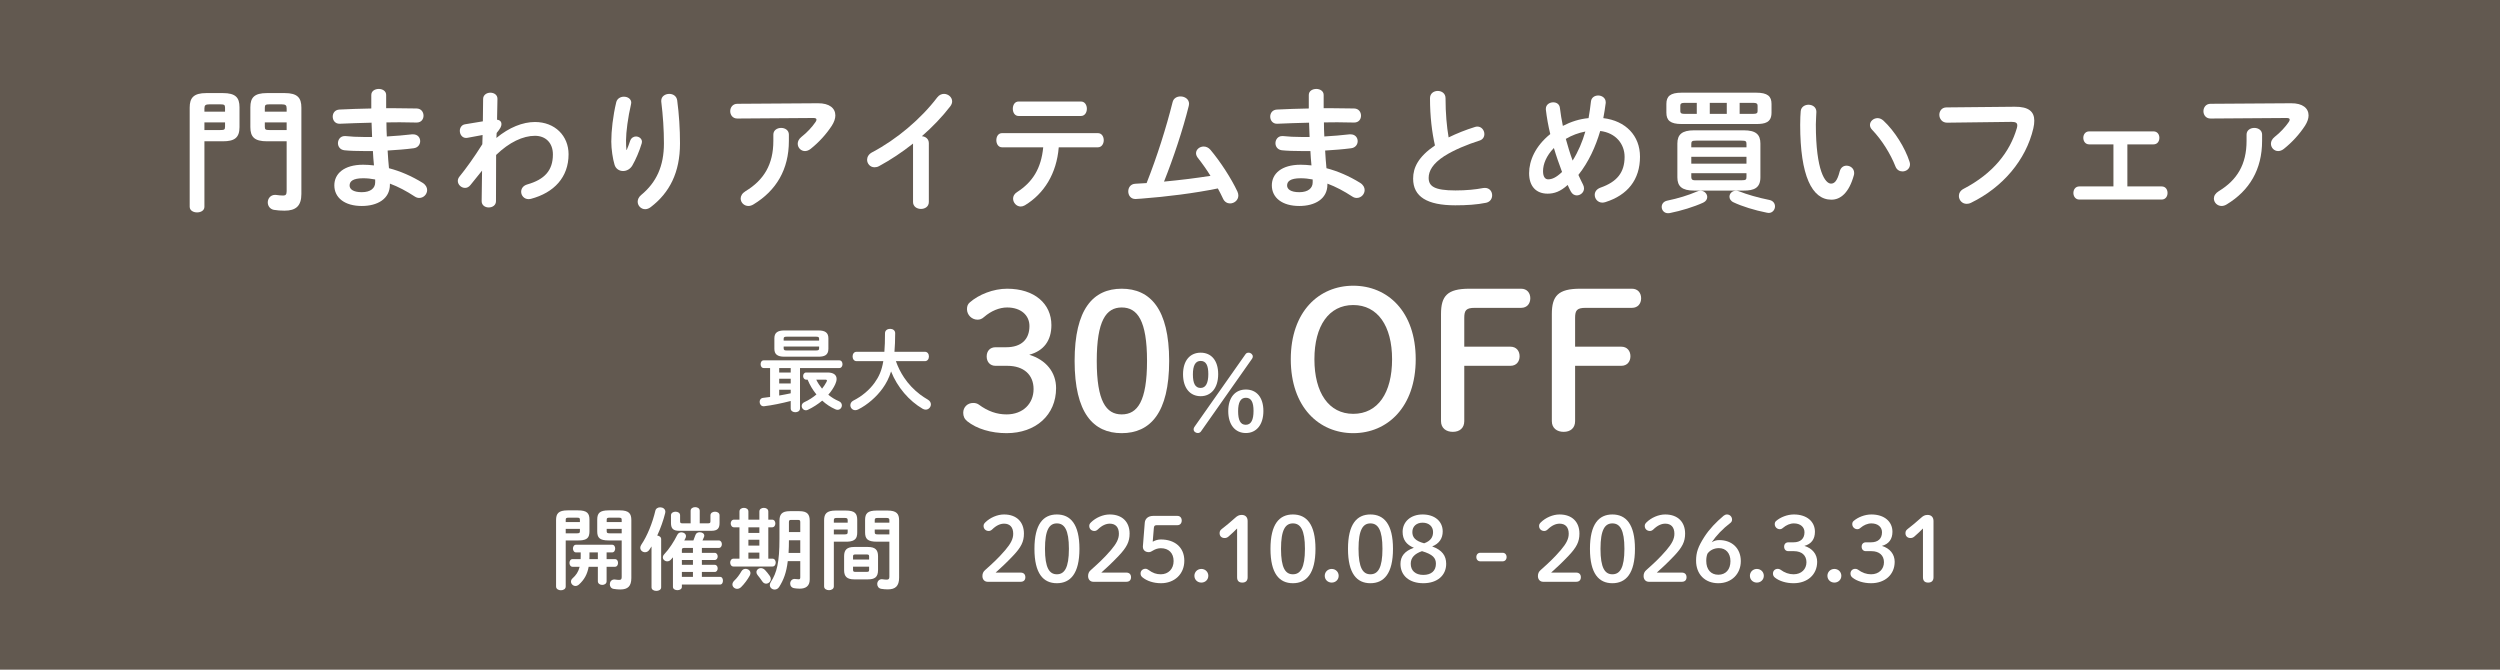 <svg width="560" height="150" viewBox="0 0 560 150" fill="none" xmlns="http://www.w3.org/2000/svg">
<path d="M0 0H560V150H0V0Z" fill="#625950"/>
<path d="M503.23 31.56V30.15C503.23 29.16 504.1 28.65 504.97 28.65C505.84 28.65 506.71 29.16 506.71 30.15V31.56C506.71 37.95 503.89 42.69 498.79 45.78C498.4 46.02 498.01 46.14 497.65 46.14C496.66 46.14 495.91 45.36 495.91 44.46C495.91 43.89 496.24 43.29 497.02 42.81C501.13 40.32 503.23 36.81 503.23 31.56ZM495.16 23.25L513.19 23.13C515.83 23.1 517.12 24.27 517.12 25.86C517.12 26.55 516.85 27.33 516.34 28.14C515.11 30.03 513.46 31.86 511.57 33.36C511.15 33.69 510.7 33.84 510.31 33.84C509.41 33.84 508.69 33.09 508.69 32.19C508.69 31.68 508.93 31.14 509.53 30.66C510.76 29.7 511.93 28.44 512.68 27.33C512.83 27.12 512.89 26.94 512.89 26.79C512.89 26.55 512.68 26.43 512.2 26.43L495.16 26.55C494.11 26.55 493.57 25.74 493.57 24.9C493.57 24.09 494.11 23.25 495.16 23.25Z" fill="white"/>
<path d="M476.53 32.34V41.76H484.21C485.11 41.76 485.53 42.48 485.53 43.23C485.53 43.95 485.11 44.7 484.21 44.7H465.76C464.89 44.7 464.44 43.95 464.44 43.23C464.44 42.48 464.89 41.76 465.76 41.76H473.41V32.34H467.98C467.11 32.34 466.66 31.62 466.66 30.87C466.66 30.15 467.11 29.43 467.98 29.43H482.38C483.28 29.43 483.7 30.15 483.7 30.87C483.7 31.62 483.28 32.34 482.38 32.34H476.53Z" fill="white"/>
<path d="M436 24.06L451.3 23.91C454.45 23.88 455.68 25.02 455.68 27.03C455.68 27.54 455.62 28.11 455.47 28.74C453.82 35.85 448.6 41.97 441.52 45.42C441.16 45.6 440.83 45.66 440.53 45.66C439.51 45.66 438.79 44.82 438.79 43.89C438.79 43.32 439.09 42.69 439.84 42.3C446.47 38.85 450.22 34.05 451.78 28.68C451.84 28.44 451.87 28.26 451.87 28.08C451.87 27.51 451.48 27.3 450.61 27.3L436.15 27.48C435.01 27.48 434.41 26.58 434.41 25.71C434.41 24.9 434.95 24.06 436 24.06Z" fill="white"/>
<path d="M403.36 24.9C403.45 23.94 404.29 23.46 405.1 23.46C406 23.46 406.87 24 406.87 25.05C406.87 25.47 406.75 26.94 406.75 27.87C406.75 38.37 408.88 41.13 410.14 41.13C410.86 41.13 411.52 40.65 412.09 38.4C412.33 37.5 412.96 37.11 413.62 37.11C414.49 37.11 415.33 37.74 415.33 38.73C415.33 38.91 415.33 39.06 415.27 39.24C414.16 43.26 412.24 44.73 410.23 44.73C405.88 44.73 403.24 39.36 403.24 27.96C403.24 26.58 403.3 25.68 403.36 24.9ZM421.9 27.03C424.42 29.37 426.73 33.12 427.72 36.18C427.81 36.42 427.84 36.63 427.84 36.81C427.84 37.8 427 38.4 426.16 38.4C425.53 38.4 424.87 38.07 424.57 37.26C423.49 34.5 421.54 31.35 419.38 29.1C419.02 28.74 418.87 28.35 418.87 27.99C418.87 27.15 419.68 26.46 420.58 26.46C421 26.46 421.48 26.64 421.9 27.03Z" fill="white"/>
<path d="M393.37 27.78H376.69C374.14 27.78 373.27 26.97 373.27 25.23V23.28C373.27 21.57 374.14 20.76 376.69 20.76H393.37C395.95 20.76 396.82 21.57 396.82 23.28V25.23C396.82 27.48 395.32 27.78 393.37 27.78ZM377.32 25.5H380.08V23.04H377.32C376.6 23.04 376.39 23.22 376.39 23.67V24.9C376.39 25.47 376.84 25.5 377.32 25.5ZM382.99 23.04V25.5H386.8V23.04H382.99ZM389.68 23.04V25.5H392.77C393.46 25.5 393.7 25.35 393.7 24.9V23.67C393.7 23.22 393.46 23.04 392.77 23.04H389.68ZM390.61 42.69H379.48C376.75 42.69 375.73 41.73 375.73 39.72V32.16C375.73 30.15 376.75 29.19 379.48 29.19H390.61C393.34 29.19 394.33 30.15 394.33 32.16V39.72C394.33 42.18 392.8 42.69 390.61 42.69ZM379.99 40.38H390.07C391.09 40.38 391.21 40.23 391.21 39.63V38.79H378.85V39.63C378.85 40.41 379.33 40.38 379.99 40.38ZM378.85 35.13V36.66H391.21V35.13H378.85ZM391.21 33V32.25C391.21 31.65 391.09 31.5 390.07 31.5H379.99C379 31.5 378.85 31.65 378.85 32.25V33H391.21ZM380.05 42.93C380.35 42.78 380.65 42.72 380.92 42.72C381.79 42.72 382.42 43.41 382.42 44.13C382.42 44.61 382.15 45.09 381.52 45.39C379.42 46.35 376.57 47.22 374.02 47.73C373.87 47.76 373.75 47.76 373.63 47.76C372.76 47.76 372.22 47.07 372.22 46.35C372.22 45.72 372.61 45.12 373.48 44.94C375.82 44.46 378.19 43.74 380.05 42.93ZM389.68 42.9C391.24 43.53 393.79 44.28 396.34 44.79C397.21 44.97 397.6 45.6 397.6 46.23C397.6 46.95 397.06 47.7 396.19 47.7C396.04 47.7 395.92 47.67 395.77 47.64C393.01 47.1 390.16 46.2 388.33 45.33C387.67 45.03 387.4 44.52 387.4 44.07C387.4 43.35 388 42.72 388.87 42.72C389.11 42.72 389.38 42.78 389.68 42.9Z" fill="white"/>
<path d="M353.56 39.18C353.89 39.93 354.25 40.65 354.61 41.37C354.76 41.67 354.82 41.94 354.82 42.21C354.82 43.11 354.01 43.77 353.2 43.77C352.69 43.77 352.18 43.5 351.85 42.87C351.61 42.42 351.37 41.94 351.16 41.43C349.51 42.93 348.13 43.38 346.66 43.38C344.14 43.38 342.52 41.79 342.52 38.79C342.52 36 343.9 32.73 347.26 30.03C346.81 28.2 346.48 26.34 346.27 24.54V24.36C346.27 23.43 347.11 22.92 347.92 22.92C348.64 22.92 349.33 23.31 349.42 24.18C349.57 25.5 349.81 26.85 350.08 28.2C351.88 27.27 353.8 26.64 355.84 26.46C356.05 25.26 356.23 24.03 356.38 22.68C356.5 21.81 357.25 21.39 358 21.39C358.81 21.39 359.68 21.93 359.68 22.89V23.07C359.53 24.24 359.35 25.38 359.14 26.46C364.15 27.06 367.36 30.39 367.36 35.1C367.36 40.26 364.57 43.71 359.62 45.27C359.38 45.33 359.17 45.39 358.96 45.39C357.88 45.39 357.22 44.52 357.22 43.65C357.22 42.99 357.61 42.36 358.51 42.03C362.2 40.74 363.91 38.64 363.91 35.13C363.91 32.28 361.96 29.76 358.45 29.34C357.4 32.88 355.87 36.27 353.56 39.18ZM352.27 35.97C353.53 33.96 354.46 31.74 355.12 29.46C353.56 29.76 352.12 30.3 350.74 31.11C351.19 32.73 351.67 34.35 352.27 35.97ZM349.9 38.52C349.24 36.75 348.61 34.98 348.07 33.15C346.36 34.92 345.64 36.78 345.64 38.34C345.64 39.66 346.15 40.17 346.78 40.17C347.62 40.17 348.55 39.81 349.9 38.52Z" fill="white"/>
<path d="M321.43 32.58C320.77 29.7 320.32 26.13 320.32 21.99C320.32 20.91 321.19 20.37 322.06 20.37C322.93 20.37 323.8 20.91 323.8 21.99C323.8 25.35 324.07 28.35 324.49 30.78C326.32 29.88 328.36 29.07 330.4 28.44C330.58 28.38 330.76 28.35 330.94 28.35C331.87 28.35 332.5 29.19 332.5 30.03C332.5 30.66 332.17 31.26 331.39 31.5C328.72 32.34 325.72 33.57 323.5 34.98C320.92 36.66 320.02 38.31 320.02 39.84C320.02 41.7 321.25 42.66 326.02 42.66C328.42 42.66 330.55 42.45 332.23 42.12C332.38 42.09 332.5 42.09 332.62 42.09C333.67 42.09 334.24 42.9 334.24 43.74C334.24 44.49 333.82 45.21 332.89 45.42C330.85 45.84 328.54 45.99 325.99 45.99C319.69 45.99 316.54 44.07 316.54 40.02C316.54 37.56 317.68 35.13 321.43 32.58Z" fill="white"/>
<path d="M296.5 21.27V24.24H298.42C300.16 24.24 301.81 24.27 303.34 24.3C304.36 24.33 304.87 25.11 304.87 25.92C304.87 26.7 304.36 27.45 303.34 27.45C302.17 27.42 300.88 27.39 299.53 27.39C298.57 27.39 297.58 27.42 296.56 27.42C296.56 28.47 296.59 29.52 296.65 30.57C298.63 30.45 300.55 30.3 302.29 30.09H302.53C303.58 30.09 304.12 30.84 304.12 31.62C304.12 32.34 303.64 33.09 302.65 33.21C300.82 33.45 298.84 33.6 296.83 33.72C296.89 35.04 297.01 36.36 297.13 37.68C299.68 38.34 302.23 39.45 304.66 40.95C305.38 41.4 305.68 42 305.68 42.57C305.68 43.5 304.9 44.34 303.91 44.34C303.58 44.34 303.25 44.25 302.89 44.01C301.06 42.81 299.2 41.82 297.34 41.13V41.34C297.34 44.58 294.52 46.14 291.04 46.14C287.23 46.14 284.89 44.31 284.89 41.52C284.89 38.91 287.05 36.9 291.34 36.9C292.15 36.9 292.93 36.96 293.77 37.05C293.68 35.97 293.56 34.89 293.53 33.84H291.82C290.02 33.84 288.19 33.78 287.14 33.66C286.15 33.54 285.7 32.79 285.7 32.07C285.7 31.29 286.24 30.48 287.2 30.48H287.41C288.52 30.6 290.02 30.69 291.73 30.69H293.35C293.29 29.61 293.26 28.56 293.23 27.48C290.68 27.54 288.19 27.63 286.09 27.72C285.07 27.75 284.53 26.94 284.53 26.13C284.53 25.35 285.01 24.6 286.03 24.54C288.13 24.45 290.62 24.33 293.17 24.3V21.27C293.17 20.37 294.01 19.92 294.85 19.92C295.66 19.92 296.5 20.37 296.5 21.27ZM291.04 43.05C293.05 43.05 294.04 42.12 294.04 40.86V40.2C293.11 40.02 292.24 39.93 291.34 39.93C289 39.93 288.31 40.65 288.31 41.55C288.31 42.36 289.09 43.05 291.04 43.05Z" fill="white"/>
<path d="M260.74 40.68C264.22 40.35 267.7 39.93 271.15 39.39C270.22 37.89 269.23 36.51 268.3 35.34C268.03 34.98 267.91 34.62 267.91 34.32C267.91 33.48 268.72 32.82 269.62 32.82C270.13 32.82 270.7 33.03 271.15 33.57C273.34 36.18 275.77 39.9 277.18 42.9C277.33 43.23 277.39 43.53 277.39 43.8C277.39 44.85 276.46 45.57 275.53 45.57C274.93 45.57 274.3 45.24 273.97 44.52C273.64 43.77 273.22 43.02 272.8 42.21C267.52 43.29 261.25 44.07 255.7 44.49C255.22 44.52 254.56 44.58 254.35 44.58C253.27 44.58 252.73 43.74 252.73 42.87C252.73 42.03 253.24 41.22 254.29 41.16C255.13 41.1 255.97 41.07 256.84 41.01C259.18 35.1 261.25 28.53 262.66 22.89C262.87 21.99 263.65 21.6 264.43 21.6C265.39 21.6 266.35 22.2 266.35 23.25C266.35 23.37 266.32 23.55 266.29 23.7C264.94 29.13 262.84 35.4 260.74 40.68Z" fill="white"/>
<path d="M245.92 33H237.16C236.68 38.88 233.89 43.38 229.57 45.99C229.24 46.17 228.94 46.26 228.64 46.26C227.68 46.26 226.93 45.39 226.93 44.49C226.93 43.98 227.17 43.44 227.83 43.02C231.31 40.8 233.23 37.71 233.68 33H224.47C223.6 33 223.18 32.19 223.18 31.41C223.18 30.6 223.6 29.82 224.47 29.82H245.92C246.79 29.82 247.24 30.6 247.24 31.41C247.24 32.19 246.79 33 245.92 33ZM228.16 22.74H242.14C243.01 22.74 243.46 23.55 243.46 24.36C243.46 25.17 243.01 25.98 242.14 25.98H228.16C227.29 25.98 226.87 25.17 226.87 24.36C226.87 23.55 227.29 22.74 228.16 22.74Z" fill="white"/>
<path d="M204.52 45.24V32.16C202.03 34.14 199.42 35.85 196.93 37.2C196.57 37.41 196.21 37.47 195.88 37.47C194.92 37.47 194.23 36.66 194.23 35.79C194.23 35.19 194.56 34.53 195.37 34.11C200.8 31.26 206.29 26.64 209.95 21.81C210.37 21.27 210.91 21.03 211.45 21.03C212.38 21.03 213.28 21.75 213.28 22.71C213.28 23.04 213.16 23.43 212.86 23.82C211.09 26.13 208.9 28.41 206.5 30.51C207.31 30.57 208.06 31.11 208.06 32.07V45.24C208.06 46.29 207.19 46.8 206.29 46.8C205.42 46.8 204.52 46.29 204.52 45.24Z" fill="white"/>
<path d="M173.23 31.56V30.15C173.23 29.16 174.1 28.65 174.97 28.65C175.84 28.65 176.71 29.16 176.71 30.15V31.56C176.71 37.95 173.89 42.69 168.79 45.78C168.4 46.02 168.01 46.14 167.65 46.14C166.66 46.14 165.91 45.36 165.91 44.46C165.91 43.89 166.24 43.29 167.02 42.81C171.13 40.32 173.23 36.81 173.23 31.56ZM165.16 23.25L183.19 23.13C185.83 23.1 187.12 24.27 187.12 25.86C187.12 26.55 186.85 27.33 186.34 28.14C185.11 30.03 183.46 31.86 181.57 33.36C181.15 33.69 180.7 33.84 180.31 33.84C179.41 33.84 178.69 33.09 178.69 32.19C178.69 31.68 178.93 31.14 179.53 30.66C180.76 29.7 181.93 28.44 182.68 27.33C182.83 27.12 182.89 26.94 182.89 26.79C182.89 26.55 182.68 26.43 182.2 26.43L165.16 26.55C164.11 26.55 163.57 25.74 163.57 24.9C163.57 24.09 164.11 23.25 165.16 23.25Z" fill="white"/>
<path d="M140.32 33.6H140.38C140.68 32.91 140.89 32.34 141.16 31.53C141.4 30.87 141.94 30.57 142.45 30.57C143.14 30.57 143.8 31.05 143.8 31.77C143.8 31.89 143.77 32.01 143.74 32.13C143.23 33.84 142.42 35.73 141.64 37.08C141.16 37.89 140.35 38.31 139.57 38.31C138.73 38.31 137.92 37.83 137.65 36.87C137.26 35.58 136.93 33.42 136.93 31.71C136.93 29.31 137.29 26.01 138.04 22.89C138.25 22.05 139.03 21.66 139.75 21.66C140.59 21.66 141.4 22.14 141.4 23.01C141.4 23.13 141.37 23.25 141.34 23.4C140.68 26.19 140.23 29.61 140.23 31.41C140.23 32.37 140.26 33 140.32 33.6ZM148.12 22.74V22.56C148.12 21.57 149.02 21.03 149.92 21.03C150.73 21.03 151.54 21.48 151.69 22.47C152.11 25.62 152.32 28.89 152.32 32.13C152.32 38.64 149.98 43.17 145.78 46.38C145.36 46.71 144.91 46.86 144.52 46.86C143.59 46.86 142.84 46.08 142.84 45.18C142.84 44.67 143.08 44.13 143.62 43.68C147.04 40.86 148.72 37.2 148.72 32.13C148.72 29.04 148.51 25.92 148.12 22.74Z" fill="white"/>
<path d="M111.25 29.79L111.19 30.9C114.07 28.53 117.1 27.33 119.83 27.33C124.3 27.33 127.36 30.42 127.36 34.56C127.36 39.69 124.12 43.17 118.9 44.55C118.72 44.58 118.57 44.61 118.42 44.61C117.37 44.61 116.74 43.77 116.74 42.96C116.74 42.27 117.16 41.58 118.12 41.31C121.99 40.2 123.85 38.19 123.85 34.59C123.85 32.04 122.26 30.42 119.83 30.42C117.16 30.42 114.07 31.86 111.13 34.71L111.1 45.06C111.1 45.99 110.29 46.47 109.48 46.47C108.67 46.47 107.89 45.99 107.89 45.06L107.98 38.22L105.37 41.46C105.01 41.91 104.59 42.09 104.17 42.09C103.33 42.09 102.55 41.37 102.55 40.53C102.55 40.2 102.67 39.87 102.91 39.57C104.38 37.77 106.24 35.19 108.04 32.31L108.1 30.24L104.71 30.87C104.59 30.9 104.5 30.9 104.41 30.9C103.51 30.9 103 30.09 103 29.31C103 28.65 103.39 27.96 104.17 27.84L108.16 27.18L108.22 22.17C108.22 21.24 109.06 20.76 109.84 20.76C110.65 20.76 111.46 21.24 111.43 22.17L111.34 26.82C112.06 26.88 112.33 27.36 112.33 27.78C112.33 28.32 112.06 28.8 111.25 29.79Z" fill="white"/>
<path d="M86.5 21.27V24.24H88.42C90.16 24.24 91.81 24.27 93.34 24.3C94.36 24.33 94.87 25.11 94.87 25.92C94.87 26.7 94.36 27.45 93.34 27.45C92.17 27.42 90.88 27.39 89.53 27.39C88.57 27.39 87.58 27.42 86.56 27.42C86.56 28.47 86.59 29.52 86.65 30.57C88.63 30.45 90.55 30.3 92.29 30.09H92.53C93.58 30.09 94.12 30.84 94.12 31.62C94.12 32.34 93.64 33.09 92.65 33.21C90.82 33.45 88.84 33.6 86.83 33.72C86.89 35.04 87.01 36.36 87.13 37.68C89.68 38.34 92.23 39.45 94.66 40.95C95.38 41.4 95.68 42 95.68 42.57C95.68 43.5 94.9 44.34 93.91 44.34C93.58 44.34 93.25 44.25 92.89 44.01C91.06 42.81 89.2 41.82 87.34 41.13V41.34C87.34 44.58 84.52 46.14 81.04 46.14C77.23 46.14 74.89 44.31 74.89 41.52C74.89 38.91 77.05 36.9 81.34 36.9C82.15 36.9 82.93 36.96 83.77 37.05C83.68 35.97 83.56 34.89 83.53 33.84H81.82C80.02 33.84 78.19 33.78 77.14 33.66C76.15 33.54 75.7 32.79 75.7 32.07C75.7 31.29 76.24 30.48 77.2 30.48H77.41C78.52 30.6 80.02 30.69 81.73 30.69H83.35C83.29 29.61 83.26 28.56 83.23 27.48C80.68 27.54 78.19 27.63 76.09 27.72C75.07 27.75 74.53 26.94 74.53 26.13C74.53 25.35 75.01 24.6 76.03 24.54C78.13 24.45 80.62 24.33 83.17 24.3V21.27C83.17 20.37 84.01 19.92 84.85 19.92C85.66 19.92 86.5 20.37 86.5 21.27ZM81.04 43.05C83.05 43.05 84.04 42.12 84.04 40.86V40.2C83.11 40.02 82.24 39.93 81.34 39.93C79 39.93 78.31 40.65 78.31 41.55C78.31 42.36 79.09 43.05 81.04 43.05Z" fill="white"/>
<path d="M64.21 31.65H59.8C56.98 31.65 56.08 30.66 56.08 28.47V24.03C56.08 21.84 56.98 20.85 59.8 20.85H63.79C66.61 20.85 67.51 21.9 67.51 24.09V43.44C67.51 46.14 66.28 47.19 63.73 47.19C62.92 47.19 62.08 47.13 61.36 47.01C60.43 46.83 59.98 46.08 59.98 45.33C59.98 44.49 60.58 43.65 61.63 43.65C61.75 43.65 61.87 43.65 61.99 43.68C62.41 43.74 62.92 43.8 63.43 43.8C63.97 43.8 64.21 43.59 64.21 42.81V31.65ZM59.32 25.02H64.21V24.27C64.21 23.58 63.97 23.37 63.07 23.37H60.4C59.5 23.37 59.32 23.49 59.32 24.12V25.02ZM59.32 27.42V28.38C59.32 29.04 59.5 29.13 60.4 29.13H64.21V27.42H59.32ZM49.93 31.65H45.79V46.32C45.79 47.16 44.98 47.58 44.14 47.58C43.33 47.58 42.49 47.16 42.49 46.32V24.09C42.49 21.9 43.39 20.85 46.21 20.85H49.93C52.75 20.85 53.65 21.84 53.65 24.03V28.47C53.65 30.87 52.51 31.65 49.93 31.65ZM45.79 29.13H49.33C50.23 29.13 50.41 29.04 50.41 28.38V27.42H45.79V29.13ZM50.41 25.02V24.12C50.41 23.49 50.23 23.37 49.33 23.37H46.93C46.03 23.37 45.79 23.58 45.79 24.27V25.02H50.41Z" fill="white"/>
<path d="M207.18 80.9H200.68C201.14 82.2 201.74 83.42 202.52 84.58C203.48 86.02 204.68 87.28 206.06 88.34C206.62 88.78 207.22 89.14 207.84 89.52C208.32 89.8 208.52 90.2 208.52 90.58C208.52 91.18 208.02 91.76 207.36 91.76C207.14 91.76 206.92 91.7 206.7 91.58C203.66 89.82 201.02 86.78 199.6 83.2C199.12 84.72 198.5 85.9 197.72 86.98C196.38 88.86 194.32 90.68 192.22 91.72C191.98 91.84 191.76 91.88 191.58 91.88C190.92 91.88 190.48 91.34 190.48 90.76C190.48 90.38 190.68 89.98 191.14 89.74C193.04 88.78 194.76 87.36 195.92 85.72C196.86 84.4 197.5 83.08 197.86 80.9H191.88C191.28 80.9 190.98 80.38 190.98 79.84C190.98 79.32 191.28 78.8 191.88 78.8H198.1C198.2 77.64 198.24 76.28 198.24 74.64C198.24 73.98 198.82 73.66 199.38 73.66C199.96 73.66 200.52 73.98 200.52 74.64C200.52 76.22 200.46 77.6 200.36 78.8H207.18C207.78 78.8 208.08 79.32 208.08 79.84C208.08 80.38 207.78 80.9 207.18 80.9Z" fill="white"/>
<path d="M183.32 79.9H175.7C174.14 79.9 173.46 79.36 173.46 78.14V75.78C173.46 74.56 174.14 74.02 175.7 74.02H183.32C184.88 74.02 185.56 74.56 185.56 75.78V78.14C185.56 79.6 184.6 79.9 183.32 79.9ZM176.18 78.5H182.84C183.34 78.5 183.48 78.38 183.48 78.04V77.62H175.54V78.04C175.54 78.46 175.82 78.5 176.18 78.5ZM183.48 76.3V75.88C183.48 75.54 183.34 75.42 182.84 75.42H176.18C175.68 75.42 175.54 75.54 175.54 75.88V76.3H183.48ZM179.2 82.44V91.5C179.2 92.06 178.68 92.34 178.16 92.34C177.64 92.34 177.12 92.06 177.12 91.5V89.82C175.08 90.34 173 90.78 171.14 91H171.04C170.48 91 170.16 90.52 170.16 90.02C170.16 89.6 170.4 89.18 170.94 89.12C171.44 89.06 171.96 89 172.5 88.92V82.44H171.06C170.6 82.44 170.38 82 170.38 81.58C170.38 81.14 170.6 80.72 171.06 80.72H188.02C188.48 80.72 188.72 81.14 188.72 81.58C188.72 82 188.48 82.44 188.02 82.44H179.2ZM177.12 82.44H174.54V83.44H177.12V82.44ZM174.54 87.3V88.6C175.4 88.46 176.26 88.28 177.12 88.1V87.3H174.54ZM177.12 84.84H174.54V85.9H177.12V84.84ZM180.58 83.44H185.38C186.7 83.44 187.4 83.98 187.4 84.88C187.4 85.22 187.3 85.62 187.1 86.06C186.74 86.86 186.2 87.66 185.54 88.42C186.24 89 187.04 89.5 187.9 89.86C188.38 90.06 188.58 90.44 188.58 90.8C188.58 91.3 188.2 91.8 187.62 91.8C187.46 91.8 187.3 91.76 187.12 91.68C186.04 91.2 185.04 90.54 184.18 89.74C183.24 90.52 182.14 91.24 180.96 91.8C180.8 91.88 180.66 91.9 180.52 91.9C179.98 91.9 179.58 91.44 179.58 90.94C179.58 90.6 179.76 90.26 180.22 90.06C181.22 89.6 182.1 89.02 182.88 88.36C182.06 87.36 181.4 86.24 180.9 85.04H180.58C180.14 85.04 179.9 84.64 179.9 84.24C179.9 83.84 180.14 83.44 180.58 83.44ZM184.84 85.04H182.84C183.18 85.76 183.64 86.44 184.14 87.06C184.54 86.56 184.88 86.04 185.14 85.54C185.2 85.42 185.24 85.32 185.24 85.26C185.24 85.1 185.1 85.04 184.84 85.04Z" fill="white"/>
<path d="M347.612 94.339V70.345C347.612 66.311 348.999 64.672 353.957 64.672H365.555C366.9 64.672 367.614 65.639 367.614 66.815C367.614 67.992 366.9 68.959 365.555 68.959H355.176C353.243 68.959 352.823 69.505 352.823 71.186V77.657H363.16C364.505 77.657 365.219 78.623 365.219 79.8C365.219 80.977 364.505 81.943 363.16 81.943H352.823V94.339C352.823 95.894 351.772 96.734 350.26 96.734C348.747 96.734 347.612 95.894 347.612 94.339Z" fill="white"/>
<path d="M322.786 94.339V70.345C322.786 66.311 324.172 64.672 329.131 64.672H340.728C342.073 64.672 342.787 65.639 342.787 66.815C342.787 67.992 342.073 68.959 340.728 68.959H330.349C328.416 68.959 327.996 69.505 327.996 71.186V77.657H338.333C339.678 77.657 340.392 78.623 340.392 79.8C340.392 80.977 339.678 81.943 338.333 81.943H327.996V94.339C327.996 95.894 326.946 96.734 325.433 96.734C323.92 96.734 322.786 95.894 322.786 94.339Z" fill="white"/>
<path d="M303.127 97.028C295.48 97.028 289.135 91.23 289.135 80.472C289.135 69.757 295.48 64 303.127 64C310.817 64 317.12 69.757 317.12 80.472C317.12 91.188 310.775 97.028 303.127 97.028ZM303.127 92.7C308.632 92.7 311.826 88.036 311.826 80.472C311.826 72.993 308.59 68.328 303.127 68.328C297.665 68.328 294.429 72.993 294.429 80.472C294.429 87.994 297.665 92.7 303.127 92.7Z" fill="white"/>
<path d="M267.538 95.644L279.005 79.327C279.17 79.094 279.405 79 279.687 79C280.204 79 280.627 79.421 280.627 79.842C280.627 80.029 280.58 80.192 280.462 80.356L268.995 96.673C268.854 96.86 268.595 97 268.313 97C267.82 97 267.373 96.649 267.373 96.182C267.373 95.995 267.42 95.808 267.538 95.644ZM268.948 79C271.321 79 272.872 80.73 272.872 83.816C272.872 86.901 271.298 88.748 268.948 88.748C266.574 88.748 265 86.925 265 83.839C265 80.753 266.574 79 268.948 79ZM268.948 80.847C267.749 80.847 267.209 81.899 267.209 83.862C267.209 85.826 267.702 86.901 268.924 86.901C270.123 86.901 270.663 85.756 270.663 83.792C270.663 81.829 270.146 80.847 268.948 80.847ZM279.076 87.252C281.449 87.252 283 88.982 283 92.067C283 95.153 281.426 97 279.076 97C276.702 97 275.128 95.177 275.128 92.091C275.128 89.005 276.702 87.252 279.076 87.252ZM279.076 89.099C277.877 89.099 277.337 90.151 277.337 92.114C277.337 94.078 277.83 95.153 279.052 95.153C280.274 95.153 280.791 94.008 280.791 92.044C280.791 90.081 280.274 89.099 279.076 89.099Z" fill="white"/>
<path d="M251.262 64.672C257.649 64.672 261.893 69.211 261.893 80.85C261.893 92.49 257.649 97.028 251.262 97.028C244.875 97.028 240.714 92.49 240.714 80.85C240.714 69.211 244.875 64.672 251.262 64.672ZM251.262 68.874C247.774 68.874 245.673 71.816 245.673 80.85C245.673 89.885 247.774 92.826 251.262 92.826C254.791 92.826 256.935 89.885 256.935 80.85C256.935 71.816 254.791 68.874 251.262 68.874Z" fill="white"/>
<path d="M222.99 77.783H225.385C228.789 77.783 230.596 76.018 230.596 73.034C230.596 70.597 228.663 68.874 225.596 68.874C223.831 68.874 221.982 69.673 220.469 70.975C219.923 71.48 219.461 71.606 218.956 71.606C217.696 71.606 216.603 70.555 216.603 69.253C216.603 68.622 216.771 68.118 217.233 67.74C219.25 65.975 222.486 64.672 225.596 64.672C231.731 64.672 235.513 68.034 235.513 72.824C235.513 76.27 233.832 78.581 230.554 79.464C234.294 80.598 236.563 83.372 236.563 86.943C236.563 92.952 232.025 97.028 225.47 97.028C222.024 97.028 218.788 96.062 216.687 94.381C216.015 93.835 215.763 93.247 215.763 92.448C215.763 91.23 216.687 90.263 217.99 90.263C218.452 90.263 218.83 90.347 219.208 90.599C221.309 92.154 223.326 92.826 225.47 92.826C229.167 92.826 231.521 90.389 231.521 87.153C231.521 83.96 229.335 81.943 225.638 81.943H222.99C221.772 81.943 221.015 81.061 221.015 79.842C221.015 78.623 221.772 77.783 222.99 77.783Z" fill="white"/>
<path d="M189.4 121.34H186.78V131.36C186.78 131.92 186.24 132.2 185.7 132.2C185.14 132.2 184.6 131.92 184.6 131.36V116.56C184.6 115.1 185.14 114.36 187.24 114.36H189.4C191.5 114.36 192.02 115.02 192.02 116.48V119.24C192.02 119.86 191.94 120.54 191.38 120.92C190.82 121.32 190.06 121.34 189.4 121.34ZM186.78 119.7H189.24C189.74 119.7 189.88 119.6 189.88 119.2V118.62H186.78V119.7ZM189.88 117.08V116.52C189.88 116.14 189.74 116.02 189.24 116.02H187.42C186.92 116.02 186.78 116.14 186.78 116.52V117.08H189.88ZM194.4 129.78H191.36C189.72 129.78 189.08 129.14 189.08 127.72V124.58C189.08 123.16 189.72 122.52 191.36 122.52H194.4C196.04 122.52 196.68 123.16 196.68 124.58V127.72C196.68 129.32 195.88 129.78 194.4 129.78ZM191.62 128.1H194.14C194.58 128.1 194.68 128 194.68 127.66V126.94H191.08V127.66C191.08 128.06 191.28 128.1 191.62 128.1ZM194.68 125.34V124.64C194.68 124.3 194.58 124.2 194.14 124.2H191.62C191.18 124.2 191.08 124.3 191.08 124.64V125.34H194.68ZM199.22 121.34H196.42C194.32 121.34 193.78 120.7 193.78 119.24V116.48C193.78 115.02 194.32 114.36 196.42 114.36H198.76C200.86 114.36 201.4 115.1 201.4 116.56V129.4C201.4 131.28 200.56 132.02 198.88 132.02C198.36 132.02 197.88 131.98 197.4 131.9C196.8 131.8 196.5 131.32 196.5 130.82C196.5 130.28 196.86 129.74 197.54 129.74C197.6 129.74 197.66 129.76 197.72 129.76C198.04 129.8 198.28 129.84 198.58 129.84C199.04 129.84 199.22 129.7 199.22 129.2V121.34ZM199.22 119.7V118.62H195.94V119.2C195.94 119.6 196.06 119.7 196.58 119.7H199.22ZM199.22 117.08V116.52C199.22 116.14 199.08 116.02 198.56 116.02H196.58C196.06 116.02 195.94 116.14 195.94 116.52V117.08H199.22Z" fill="white"/>
<path d="M176.92 114.5H179.06C180.86 114.5 181.38 115.24 181.38 116.66V129.8C181.38 131.3 180.46 131.86 179.14 131.86C178.74 131.86 178.3 131.82 177.92 131.76C177.28 131.66 177 131.2 177 130.72C177 130.2 177.36 129.68 178 129.68C178.06 129.68 178.14 129.68 178.22 129.7C178.46 129.74 178.66 129.76 178.92 129.76C179.14 129.76 179.26 129.66 179.26 129.34V125.7H176.46C176.16 128.26 175.52 129.92 174.54 131.46C174.28 131.88 173.9 132.06 173.52 132.06C172.96 132.06 172.44 131.64 172.44 131.06C172.44 130.84 172.52 130.6 172.68 130.34C174 128.28 174.6 126.02 174.6 120.64V116.66C174.6 115.24 175.12 114.5 176.92 114.5ZM178.74 116.46H177.18C176.84 116.46 176.72 116.58 176.72 116.94V119.18H179.26V116.94C179.26 116.58 179.16 116.46 178.74 116.46ZM179.26 123.86V121.02H176.72C176.72 121.96 176.7 122.92 176.64 123.86H179.26ZM170.1 116.4V114.58C170.1 114.02 170.6 113.76 171.1 113.76C171.6 113.76 172.1 114.02 172.1 114.58V116.4H172.94C173.44 116.4 173.68 116.82 173.68 117.26C173.68 117.68 173.44 118.12 172.94 118.12H172.1V125.14H173.02C173.52 125.14 173.76 125.58 173.76 126.02C173.76 126.46 173.52 126.9 173.02 126.9H164.3C163.82 126.9 163.56 126.46 163.56 126.02C163.56 125.58 163.82 125.14 164.3 125.14H165.64V118.12H164.42C163.94 118.12 163.68 117.68 163.68 117.26C163.68 116.82 163.94 116.4 164.42 116.4H165.64V114.58C165.64 114.02 166.14 113.76 166.64 113.76C167.14 113.76 167.64 114.02 167.64 114.58V116.4H170.1ZM170.1 118.12H167.64V119.38H170.1V118.12ZM170.1 125.14V123.78H167.64V125.14H170.1ZM167.64 120.9V122.22H170.1V120.9H167.64ZM166.1 127.94C166.32 127.58 166.66 127.42 167 127.42C167.56 127.42 168.1 127.8 168.1 128.38C168.1 128.56 168.04 128.74 167.94 128.94C167.5 129.76 166.72 130.82 166 131.52C165.72 131.78 165.42 131.9 165.12 131.9C164.56 131.9 164.06 131.46 164.06 130.92C164.06 130.64 164.2 130.32 164.52 130.02C165.06 129.52 165.62 128.78 166.1 127.94ZM171.36 127.68C171.66 127.98 172.12 128.56 172.44 129.02C172.6 129.26 172.66 129.48 172.66 129.7C172.66 130.28 172.14 130.74 171.6 130.74C171.3 130.74 170.98 130.58 170.76 130.24C170.44 129.74 170 129.2 169.7 128.82C169.52 128.6 169.44 128.36 169.44 128.16C169.44 127.66 169.9 127.26 170.44 127.26C170.74 127.26 171.06 127.38 171.36 127.68Z" fill="white"/>
<path d="M152.74 130.94V131.46C152.74 131.96 152.24 132.2 151.74 132.2C151.24 132.2 150.74 131.96 150.74 131.46V124.84C150.58 125.02 150.44 125.2 150.28 125.36C150.02 125.64 149.74 125.74 149.46 125.74C148.94 125.74 148.48 125.36 148.48 124.86C148.48 124.62 148.58 124.36 148.82 124.12C149.88 123 151 121.28 151.72 119.8C151.92 119.4 152.28 119.24 152.64 119.24C153.16 119.24 153.66 119.58 153.66 120.1C153.66 120.24 153.62 120.4 153.54 120.56C153.46 120.72 153.36 120.9 153.28 121.06H155.32C155.5 120.64 155.64 120.24 155.78 119.84C155.92 119.4 156.34 119.22 156.74 119.22C157.26 119.22 157.76 119.5 157.76 119.98C157.76 120.08 157.74 120.2 157.68 120.32C157.56 120.6 157.46 120.84 157.36 121.06H161C161.46 121.06 161.7 121.48 161.7 121.9C161.7 122.32 161.46 122.74 161 122.74H157.22V123.84H160.1C160.54 123.84 160.76 124.24 160.76 124.64C160.76 125.04 160.54 125.44 160.1 125.44H157.22V126.52H160.1C160.54 126.52 160.76 126.92 160.76 127.32C160.76 127.72 160.54 128.12 160.1 128.12H157.22V129.22H161.3C161.74 129.22 161.94 129.64 161.94 130.08C161.94 130.5 161.74 130.94 161.3 130.94H152.74ZM152.74 129.22H155.22V128.12H152.74V129.22ZM152.74 126.52H155.22V125.44H152.74V126.52ZM152.74 123.84H155.22V122.74H153.26C152.84 122.74 152.74 122.88 152.74 123.16V123.84ZM154.7 117.22V114.42C154.7 113.86 155.22 113.6 155.72 113.6C156.24 113.6 156.74 113.86 156.74 114.42V117.22H158.68C159.04 117.22 159.14 117.1 159.14 116.74V115.44C159.14 114.88 159.66 114.62 160.16 114.62C160.68 114.62 161.18 114.88 161.18 115.44V117.16C161.18 118.4 160.68 118.9 159.32 118.9H152.16C150.8 118.9 150.3 118.4 150.3 117.16V115.44C150.3 114.88 150.82 114.62 151.32 114.62C151.84 114.62 152.34 114.88 152.34 115.44V116.74C152.34 117.1 152.44 117.22 152.8 117.22H154.7ZM145.94 131.56V122.4C145.78 122.66 145.62 122.9 145.46 123.14C145.2 123.54 144.84 123.7 144.48 123.7C143.94 123.7 143.42 123.28 143.42 122.7C143.42 122.48 143.5 122.24 143.66 122C145 120.02 146.16 117.12 146.8 114.4C146.92 113.88 147.4 113.64 147.88 113.64C148.46 113.64 149.04 113.98 149.04 114.64C149.04 114.74 149.02 114.84 149 114.94C148.6 116.54 147.98 118.32 147.22 119.96C147.66 120.02 148.1 120.28 148.1 120.76V131.56C148.1 132.1 147.56 132.36 147.02 132.36C146.48 132.36 145.94 132.1 145.94 131.56Z" fill="white"/>
<path d="M129.44 121.06H126.72V131.38C126.72 131.94 126.18 132.22 125.64 132.22C125.1 132.22 124.56 131.94 124.56 131.38V116.5C124.56 115.06 125.08 114.32 127.16 114.32H129.44C131.52 114.32 132.04 114.98 132.04 116.42V119C132.04 119.6 131.96 120.28 131.42 120.66C130.86 121.04 130.1 121.06 129.44 121.06ZM126.72 119.46H129.28C129.78 119.46 129.9 119.36 129.9 119V118.46H126.72V119.46ZM129.9 116.94V116.42C129.9 116.06 129.78 115.96 129.28 115.96H127.36C126.86 115.96 126.72 116.06 126.72 116.42V116.94H129.9ZM139.26 121.06H136.36C134.28 121.06 133.78 120.44 133.78 119V116.42C133.78 114.98 134.28 114.32 136.36 114.32H138.84C140.9 114.32 141.42 115.06 141.42 116.5V129.48C141.42 131.32 140.62 132.04 138.96 132.04C138.46 132.04 137.98 132 137.5 131.92C136.88 131.84 136.6 131.36 136.6 130.88C136.6 130.34 136.94 129.8 137.62 129.8C137.68 129.8 137.74 129.8 137.82 129.82C138.14 129.86 138.36 129.9 138.66 129.9C139.1 129.9 139.26 129.76 139.26 129.26V121.06ZM139.26 119.46V118.46H135.9V119C135.9 119.36 136.04 119.46 136.52 119.46H139.26ZM139.26 116.94V116.42C139.26 116.06 139.12 115.96 138.64 115.96H136.52C136.04 115.96 135.9 116.06 135.9 116.42V116.94H139.26ZM135.88 123.74V125.24H137.74C138.22 125.24 138.44 125.66 138.44 126.1C138.44 126.52 138.22 126.96 137.74 126.96H135.88V130.2C135.88 130.74 135.4 131.02 134.9 131.02C134.42 131.02 133.92 130.74 133.92 130.2V126.96H131.86C131.56 128.64 130.86 129.88 129.68 130.94C129.42 131.16 129.16 131.26 128.92 131.26C128.36 131.26 127.9 130.8 127.9 130.28C127.9 130.04 128 129.76 128.26 129.54C129.02 128.86 129.56 128.1 129.84 126.96H128.26C127.8 126.96 127.56 126.52 127.56 126.1C127.56 125.66 127.8 125.24 128.26 125.24H130.06C130.08 125.04 130.08 124.82 130.08 124.58V123.74H129.04C128.58 123.74 128.34 123.3 128.34 122.88C128.34 122.44 128.58 122.02 129.04 122.02H137.1C137.58 122.02 137.8 122.44 137.8 122.88C137.8 123.3 137.58 123.74 137.1 123.74H135.88ZM133.92 123.74H132.04V124.72C132.04 124.9 132.04 125.06 132.02 125.24H133.92V123.74Z" fill="white"/>
<path d="M430.744 129.32V118.38C430.124 119 429.544 119.56 428.824 120.18C428.544 120.42 428.284 120.52 427.944 120.52C427.264 120.52 426.824 120.08 426.824 119.44C426.824 119.04 426.944 118.8 427.284 118.52C428.364 117.68 429.264 116.94 430.304 116C430.764 115.58 431.144 115.34 431.784 115.34C432.644 115.34 433.104 115.9 433.104 116.7V129.32C433.104 130.1 432.664 130.5 431.904 130.5C431.144 130.5 430.744 130.1 430.744 129.32Z" fill="white"/>
<path d="M417.948 121.48H419.088C420.708 121.48 421.568 120.64 421.568 119.22C421.568 118.06 420.648 117.24 419.188 117.24C418.348 117.24 417.468 117.62 416.748 118.24C416.488 118.48 416.268 118.54 416.028 118.54C415.428 118.54 414.908 118.04 414.908 117.42C414.908 117.12 414.988 116.88 415.208 116.7C416.168 115.86 417.708 115.24 419.188 115.24C422.108 115.24 423.908 116.84 423.908 119.12C423.908 120.76 423.108 121.86 421.548 122.28C423.328 122.82 424.408 124.14 424.408 125.84C424.408 128.7 422.248 130.64 419.128 130.64C417.488 130.64 415.948 130.18 414.948 129.38C414.628 129.12 414.508 128.84 414.508 128.46C414.508 127.88 414.948 127.42 415.568 127.42C415.788 127.42 415.968 127.46 416.148 127.58C417.148 128.32 418.108 128.64 419.128 128.64C420.888 128.64 422.008 127.48 422.008 125.94C422.008 124.42 420.968 123.46 419.208 123.46H417.948C417.368 123.46 417.008 123.04 417.008 122.46C417.008 121.88 417.368 121.48 417.948 121.48Z" fill="white"/>
<path d="M410.901 127.44C411.781 127.44 412.461 128.12 412.461 128.98C412.461 129.84 411.781 130.5 410.901 130.5C410.021 130.5 409.341 129.84 409.341 128.98C409.341 128.12 410.021 127.44 410.901 127.44Z" fill="white"/>
<path d="M400.585 121.48H401.725C403.345 121.48 404.205 120.64 404.205 119.22C404.205 118.06 403.285 117.24 401.825 117.24C400.985 117.24 400.105 117.62 399.385 118.24C399.125 118.48 398.905 118.54 398.665 118.54C398.065 118.54 397.545 118.04 397.545 117.42C397.545 117.12 397.625 116.88 397.845 116.7C398.805 115.86 400.345 115.24 401.825 115.24C404.745 115.24 406.545 116.84 406.545 119.12C406.545 120.76 405.745 121.86 404.185 122.28C405.965 122.82 407.045 124.14 407.045 125.84C407.045 128.7 404.885 130.64 401.765 130.64C400.125 130.64 398.585 130.18 397.585 129.38C397.265 129.12 397.145 128.84 397.145 128.46C397.145 127.88 397.585 127.42 398.205 127.42C398.425 127.42 398.605 127.46 398.785 127.58C399.785 128.32 400.745 128.64 401.765 128.64C403.525 128.64 404.645 127.48 404.645 125.94C404.645 124.42 403.605 123.46 401.845 123.46H400.585C400.005 123.46 399.645 123.04 399.645 122.46C399.645 121.88 400.005 121.48 400.585 121.48Z" fill="white"/>
<path d="M393.537 127.44C394.417 127.44 395.097 128.12 395.097 128.98C395.097 129.84 394.417 130.5 393.537 130.5C392.657 130.5 391.977 129.84 391.977 128.98C391.977 128.12 392.657 127.44 393.537 127.44Z" fill="white"/>
<path d="M383.421 121.48C384.021 121.1 384.481 120.98 385.121 120.98C387.941 120.98 389.941 122.8 389.941 125.7C389.941 128.54 387.881 130.64 384.901 130.64C381.921 130.64 379.921 128.64 379.921 125.6C379.921 123.76 380.361 122.48 381.761 120.28C382.901 118.5 384.401 116.96 386.101 115.52C386.301 115.36 386.561 115.24 386.841 115.24C387.521 115.24 387.981 115.78 387.981 116.38C387.981 116.7 387.841 116.96 387.621 117.12C385.881 118.46 384.461 119.94 383.421 121.48ZM384.901 128.74C386.581 128.74 387.621 127.56 387.621 125.7C387.621 123.9 386.581 122.78 385.041 122.78C383.941 122.78 383.001 123.26 382.461 124.04C382.281 124.54 382.201 124.98 382.201 125.64C382.201 127.58 383.241 128.74 384.901 128.74Z" fill="white"/>
<path d="M371.125 128.26H376.725C377.445 128.26 377.785 128.7 377.785 129.3C377.785 129.9 377.445 130.32 376.725 130.32H369.345C368.625 130.32 368.165 129.78 368.165 129.04C368.165 128.46 368.365 128.04 368.785 127.68C370.385 126.26 371.725 125.04 373.285 123.22C374.525 121.76 375.065 120.72 375.065 119.56C375.065 118.06 374.285 117.3 373.025 117.3C372.205 117.3 371.305 117.66 370.345 118.6C370.105 118.82 369.865 118.94 369.585 118.94C368.905 118.94 368.425 118.46 368.425 117.82C368.425 117.5 368.525 117.3 368.825 117C369.885 115.96 371.505 115.24 373.005 115.24C375.865 115.24 377.465 116.96 377.465 119.52C377.465 121.36 376.825 122.6 375.025 124.5C373.365 126.24 372.385 127.12 371.125 128.26Z" fill="white"/>
<path d="M361.17 115.24C364.21 115.24 366.23 117.4 366.23 122.94C366.23 128.48 364.21 130.64 361.17 130.64C358.13 130.64 356.15 128.48 356.15 122.94C356.15 117.4 358.13 115.24 361.17 115.24ZM361.17 117.24C359.51 117.24 358.51 118.64 358.51 122.94C358.51 127.24 359.51 128.64 361.17 128.64C362.85 128.64 363.87 127.24 363.87 122.94C363.87 118.64 362.85 117.24 361.17 117.24Z" fill="white"/>
<path d="M347.454 128.26H353.054C353.774 128.26 354.114 128.7 354.114 129.3C354.114 129.9 353.774 130.32 353.054 130.32H345.674C344.954 130.32 344.494 129.78 344.494 129.04C344.494 128.46 344.694 128.04 345.114 127.68C346.714 126.26 348.054 125.04 349.614 123.22C350.854 121.76 351.394 120.72 351.394 119.56C351.394 118.06 350.614 117.3 349.354 117.3C348.534 117.3 347.634 117.66 346.674 118.6C346.434 118.82 346.194 118.94 345.914 118.94C345.234 118.94 344.754 118.46 344.754 117.82C344.754 117.5 344.854 117.3 345.154 117C346.214 115.96 347.834 115.24 349.334 115.24C352.194 115.24 353.794 116.96 353.794 119.52C353.794 121.36 353.154 122.6 351.354 124.5C349.694 126.24 348.714 127.12 347.454 128.26Z" fill="white"/>
<path d="M331.598 123.82H336.578C337.118 123.82 337.478 124.22 337.478 124.78C337.478 125.34 337.118 125.74 336.578 125.74H331.598C331.058 125.74 330.698 125.34 330.698 124.78C330.698 124.22 331.058 123.82 331.598 123.82Z" fill="white"/>
<path d="M316.706 122.7C315.006 122.02 314.186 120.84 314.186 119.14C314.186 116.86 316.006 115.24 318.666 115.24C321.386 115.24 323.166 116.78 323.166 119.04C323.166 120.58 322.406 121.76 320.806 122.4C323.046 123.22 323.946 124.48 323.946 126.3C323.946 128.9 321.946 130.64 318.826 130.64C315.666 130.64 313.706 128.92 313.706 126.32C313.706 124.64 314.606 123.44 316.706 122.7ZM321.006 119.18C321.006 117.94 320.086 117.08 318.666 117.08C317.306 117.08 316.366 117.9 316.366 119.18C316.366 120.36 317.006 121.16 319.006 121.7C320.446 121.18 321.006 120.34 321.006 119.18ZM318.526 123.46C316.866 124.04 316.006 124.92 316.006 126.28C316.006 127.84 317.066 128.78 318.826 128.78C320.606 128.78 321.646 127.86 321.646 126.28C321.646 125 320.966 124.18 318.526 123.46Z" fill="white"/>
<path d="M306.97 115.24C310.01 115.24 312.03 117.4 312.03 122.94C312.03 128.48 310.01 130.64 306.97 130.64C303.93 130.64 301.95 128.48 301.95 122.94C301.95 117.4 303.93 115.24 306.97 115.24ZM306.97 117.24C305.31 117.24 304.31 118.64 304.31 122.94C304.31 127.24 305.31 128.64 306.97 128.64C308.65 128.64 309.67 127.24 309.67 122.94C309.67 118.64 308.65 117.24 306.97 117.24Z" fill="white"/>
<path d="M298.303 127.44C299.183 127.44 299.863 128.12 299.863 128.98C299.863 129.84 299.183 130.5 298.303 130.5C297.423 130.5 296.743 129.84 296.743 128.98C296.743 128.12 297.423 127.44 298.303 127.44Z" fill="white"/>
<path d="M289.607 115.24C292.647 115.24 294.667 117.4 294.667 122.94C294.667 128.48 292.647 130.64 289.607 130.64C286.567 130.64 284.587 128.48 284.587 122.94C284.587 117.4 286.567 115.24 289.607 115.24ZM289.607 117.24C287.947 117.24 286.947 118.64 286.947 122.94C286.947 127.24 287.947 128.64 289.607 128.64C291.287 128.64 292.307 127.24 292.307 122.94C292.307 118.64 291.287 117.24 289.607 117.24Z" fill="white"/>
<path d="M277.111 129.32V118.38C276.491 119 275.911 119.56 275.191 120.18C274.911 120.42 274.651 120.52 274.311 120.52C273.631 120.52 273.191 120.08 273.191 119.44C273.191 119.04 273.311 118.8 273.651 118.52C274.731 117.68 275.631 116.94 276.671 116C277.131 115.58 277.511 115.34 278.151 115.34C279.011 115.34 279.471 115.9 279.471 116.7V129.32C279.471 130.1 279.031 130.5 278.271 130.5C277.511 130.5 277.111 130.1 277.111 129.32Z" fill="white"/>
<path d="M269.104 127.44C269.984 127.44 270.664 128.12 270.664 128.98C270.664 129.84 269.984 130.5 269.104 130.5C268.224 130.5 267.544 129.84 267.544 128.98C267.544 128.12 268.224 127.44 269.104 127.44Z" fill="white"/>
<path d="M258.468 118.22L258.208 121.34C258.828 121 259.428 120.84 260.028 120.84C263.108 120.84 265.288 122.56 265.288 125.6C265.288 128.64 263.048 130.64 260.068 130.64C258.428 130.64 256.948 130.16 255.928 129.34C255.588 129.06 255.488 128.8 255.488 128.44C255.488 127.84 255.968 127.4 256.628 127.4C256.808 127.4 256.988 127.46 257.228 127.64C258.268 128.4 259.048 128.64 260.028 128.64C261.708 128.64 262.888 127.44 262.888 125.68C262.888 123.86 261.768 122.8 260.028 122.8C259.408 122.8 258.788 123 258.308 123.3C257.868 123.56 257.688 123.68 257.308 123.68C256.608 123.68 256.008 123.26 256.008 122.5V122.38L256.428 117.08C256.508 116.14 257.248 115.56 258.308 115.56H263.748C264.348 115.56 264.708 116 264.708 116.6C264.708 117.2 264.348 117.64 263.748 117.64H259.128C258.688 117.64 258.508 117.8 258.468 118.22Z" fill="white"/>
<path d="M246.692 128.26H252.292C253.012 128.26 253.352 128.7 253.352 129.3C253.352 129.9 253.012 130.32 252.292 130.32H244.912C244.192 130.32 243.732 129.78 243.732 129.04C243.732 128.46 243.932 128.04 244.352 127.68C245.952 126.26 247.292 125.04 248.852 123.22C250.092 121.76 250.632 120.72 250.632 119.56C250.632 118.06 249.852 117.3 248.592 117.3C247.772 117.3 246.872 117.66 245.912 118.6C245.672 118.82 245.432 118.94 245.152 118.94C244.472 118.94 243.992 118.46 243.992 117.82C243.992 117.5 244.092 117.3 244.392 117C245.452 115.96 247.072 115.24 248.572 115.24C251.432 115.24 253.032 116.96 253.032 119.52C253.032 121.36 252.392 122.6 250.592 124.5C248.932 126.24 247.952 127.12 246.692 128.26Z" fill="white"/>
<path d="M236.736 115.24C239.776 115.24 241.796 117.4 241.796 122.94C241.796 128.48 239.776 130.64 236.736 130.64C233.696 130.64 231.716 128.48 231.716 122.94C231.716 117.4 233.696 115.24 236.736 115.24ZM236.736 117.24C235.076 117.24 234.076 118.64 234.076 122.94C234.076 127.24 235.076 128.64 236.736 128.64C238.416 128.64 239.436 127.24 239.436 122.94C239.436 118.64 238.416 117.24 236.736 117.24Z" fill="white"/>
<path d="M223.02 128.26H228.62C229.34 128.26 229.68 128.7 229.68 129.3C229.68 129.9 229.34 130.32 228.62 130.32H221.24C220.52 130.32 220.06 129.78 220.06 129.04C220.06 128.46 220.26 128.04 220.68 127.68C222.28 126.26 223.62 125.04 225.18 123.22C226.42 121.76 226.96 120.72 226.96 119.56C226.96 118.06 226.18 117.3 224.92 117.3C224.1 117.3 223.2 117.66 222.24 118.6C222 118.82 221.76 118.94 221.48 118.94C220.8 118.94 220.32 118.46 220.32 117.82C220.32 117.5 220.42 117.3 220.72 117C221.78 115.96 223.4 115.24 224.9 115.24C227.76 115.24 229.36 116.96 229.36 119.52C229.36 121.36 228.72 122.6 226.92 124.5C225.26 126.24 224.28 127.12 223.02 128.26Z" fill="white"/>
</svg>

